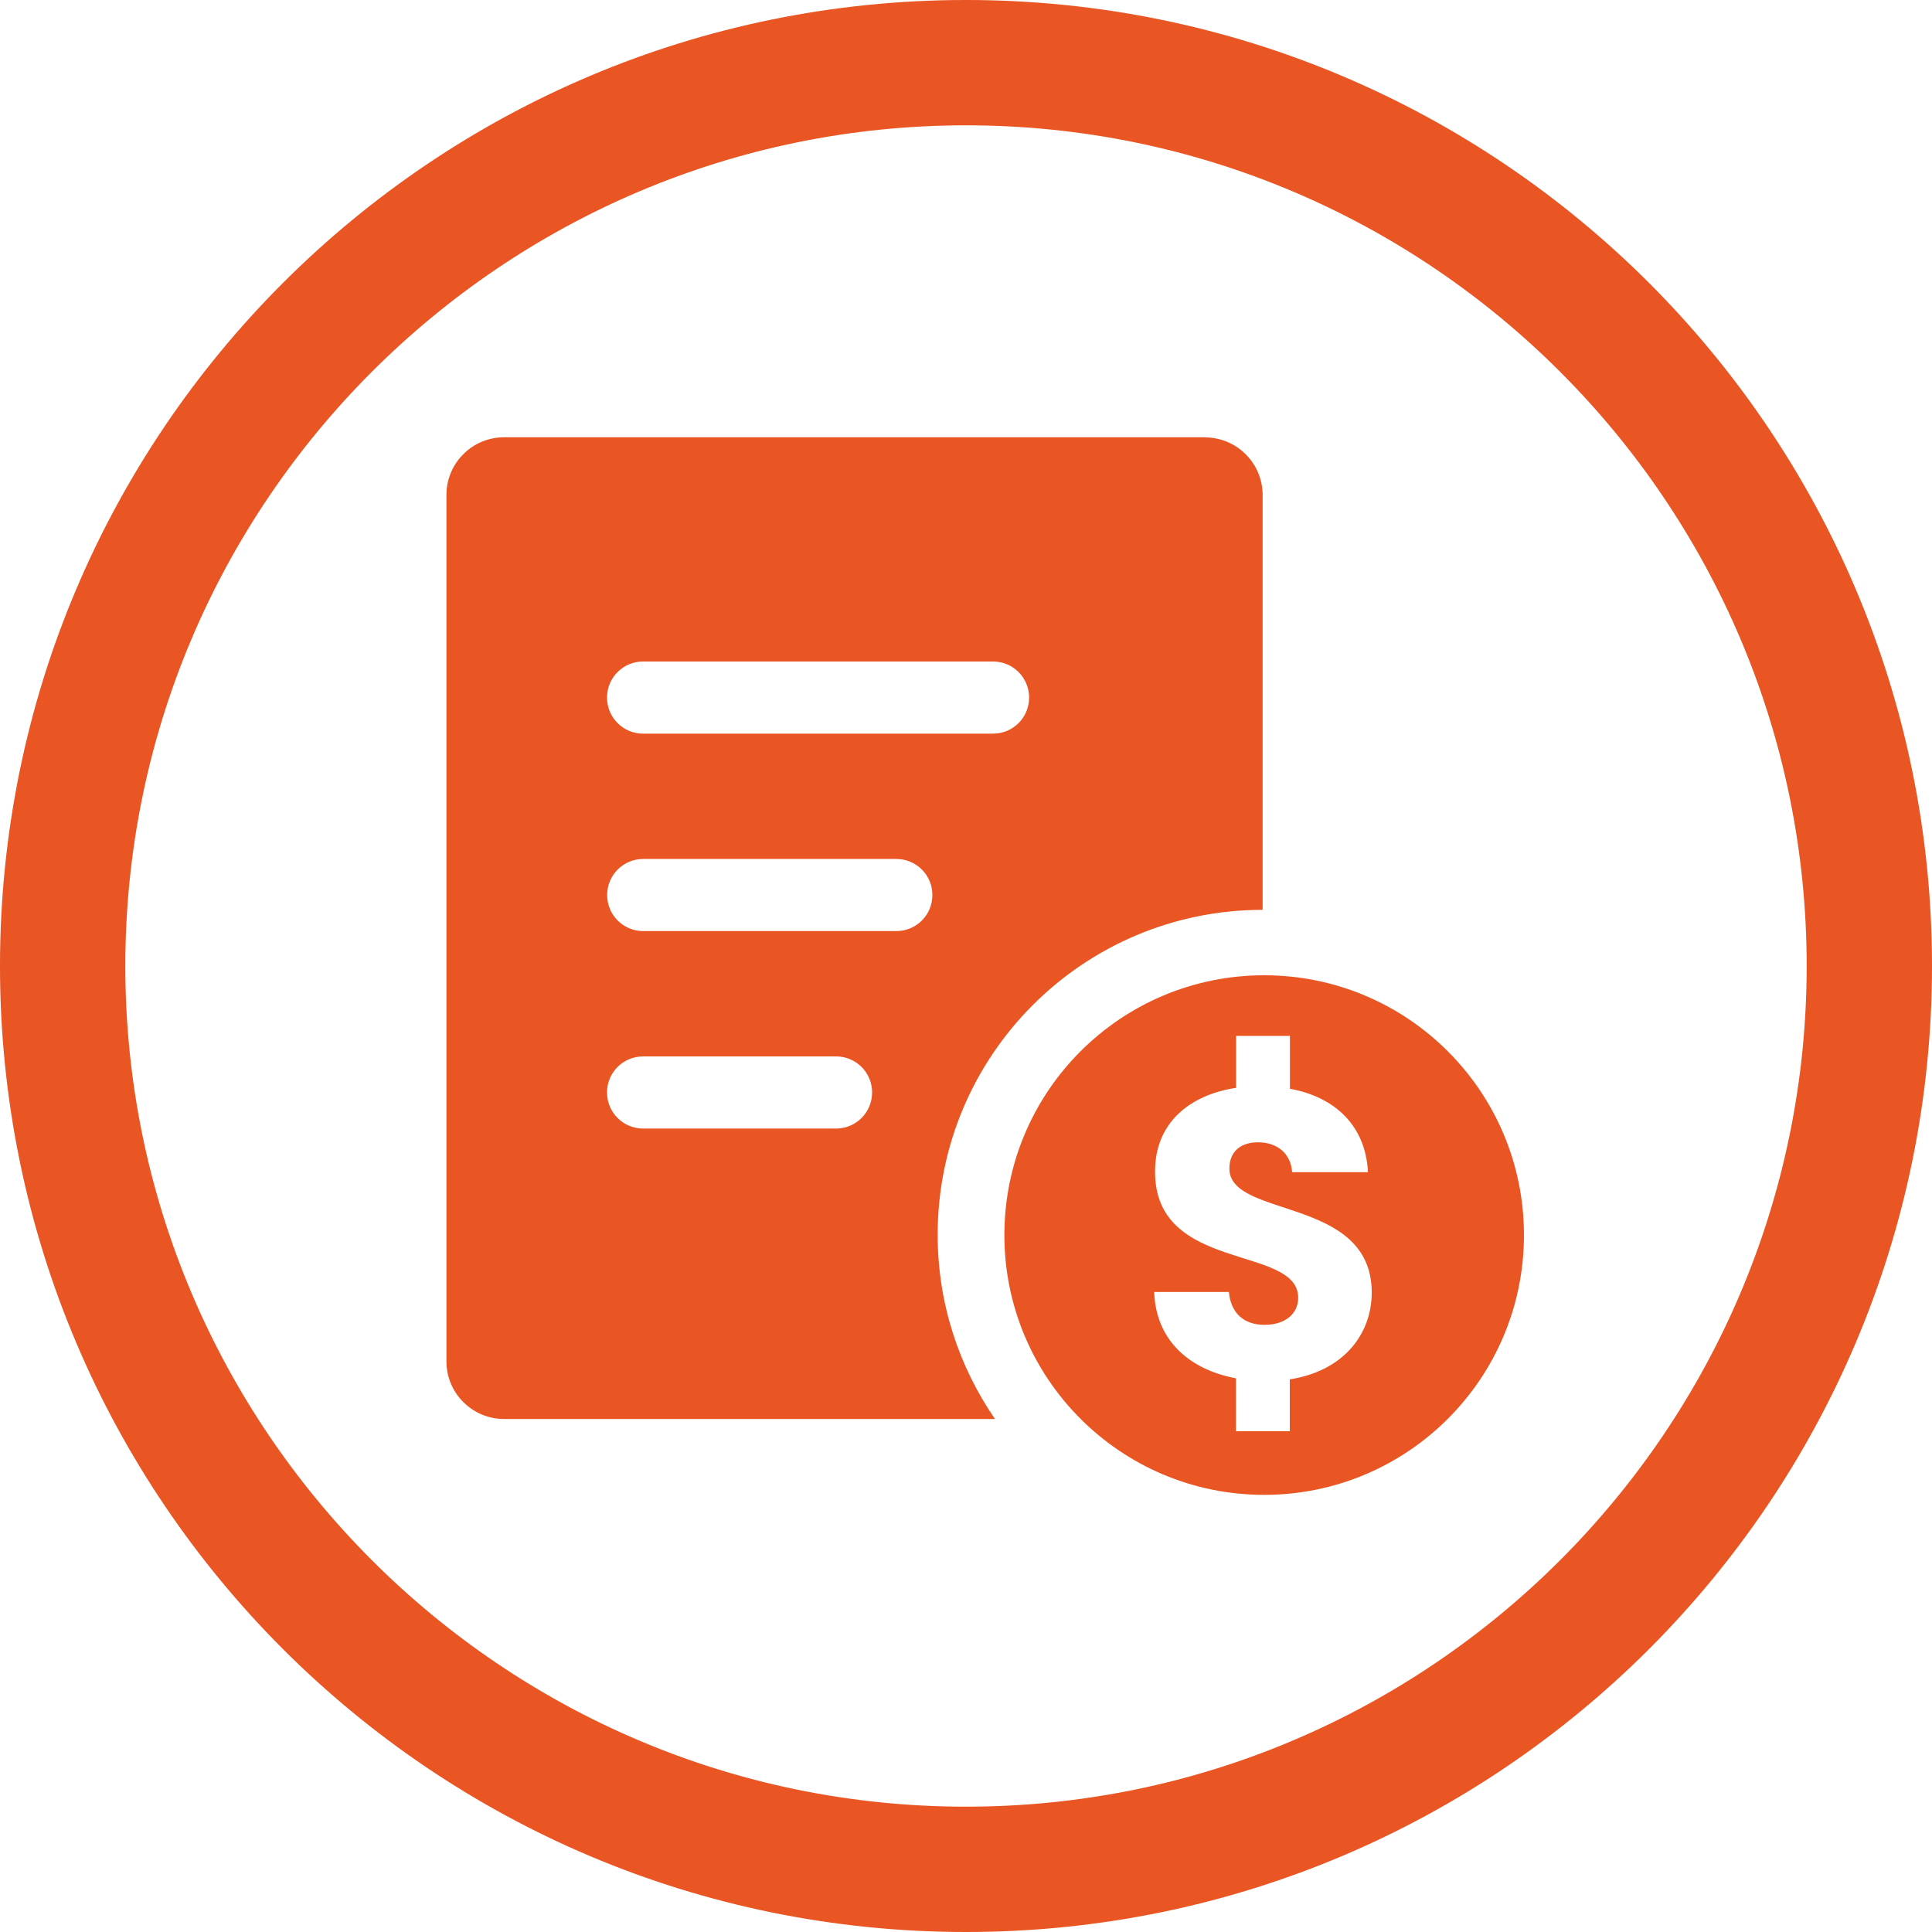 <svg xmlns="http://www.w3.org/2000/svg" id="Layer_1" width="150" height="150" viewBox="0 0 150 150"><defs><style>.cls-1{fill:#e95523;}</style></defs><path class="cls-1" d="m75,9.73c35.99,0,65.27,29.28,65.27,65.27s-29.28,65.27-65.27,65.27S9.73,110.99,9.73,75,39.01,9.73,75,9.73m0-9.73C33.58,0,0,33.58,0,75s33.58,75,75,75,75-33.58,75-75S116.42,0,75,0h0Z"></path><path class="cls-1" d="m98.15,75.72c-11.14,0-20.17,9.03-20.17,20.17s9.03,20.17,20.17,20.17,20.17-9.03,20.17-20.17-9.03-20.17-20.17-20.17Zm1.99,31.37v4.03h-4.18v-4.11c-3.62-.67-6.22-2.95-6.35-6.7h5.8c.16,1.72,1.24,2.55,2.77,2.55s2.61-.8,2.61-2.1c0-4.14-11.18-1.91-11.11-9.84,0-3.65,2.58-5.9,6.29-6.46v-4.03h4.18v4.1c3.58.66,5.88,2.93,6.06,6.48h-5.89c-.1-1.43-1.11-2.29-2.58-2.32-1.31-.03-2.29.64-2.29,2.04,0,3.89,11.05,2.13,11.05,9.62,0,3.3-2.26,6.11-6.35,6.74Z"></path><path class="cls-1" d="m93.56,33.95h-54.42c-2.48,0-4.48,2.01-4.48,4.48v67.26c0,2.48,2.01,4.48,4.48,4.48h38.11c-2.8-4.07-4.45-8.99-4.45-14.3,0-13.94,11.3-25.23,25.23-25.23v-32.2c0-2.48-2.01-4.48-4.48-4.48Zm-28.65,53.67h-14.98c-1.55,0-2.8-1.25-2.8-2.8s1.25-2.8,2.8-2.8h14.98c1.55,0,2.8,1.25,2.8,2.8s-1.25,2.8-2.8,2.8Zm4.68-15.33h-19.65c-1.55,0-2.8-1.25-2.8-2.8s1.25-2.8,2.8-2.8h19.65c1.55,0,2.8,1.25,2.8,2.8s-1.25,2.8-2.8,2.8Zm7.51-15.33h-27.17c-1.55,0-2.8-1.25-2.8-2.8s1.25-2.8,2.8-2.8h27.17c1.55,0,2.8,1.25,2.8,2.8s-1.25,2.8-2.8,2.8Z"></path></svg>